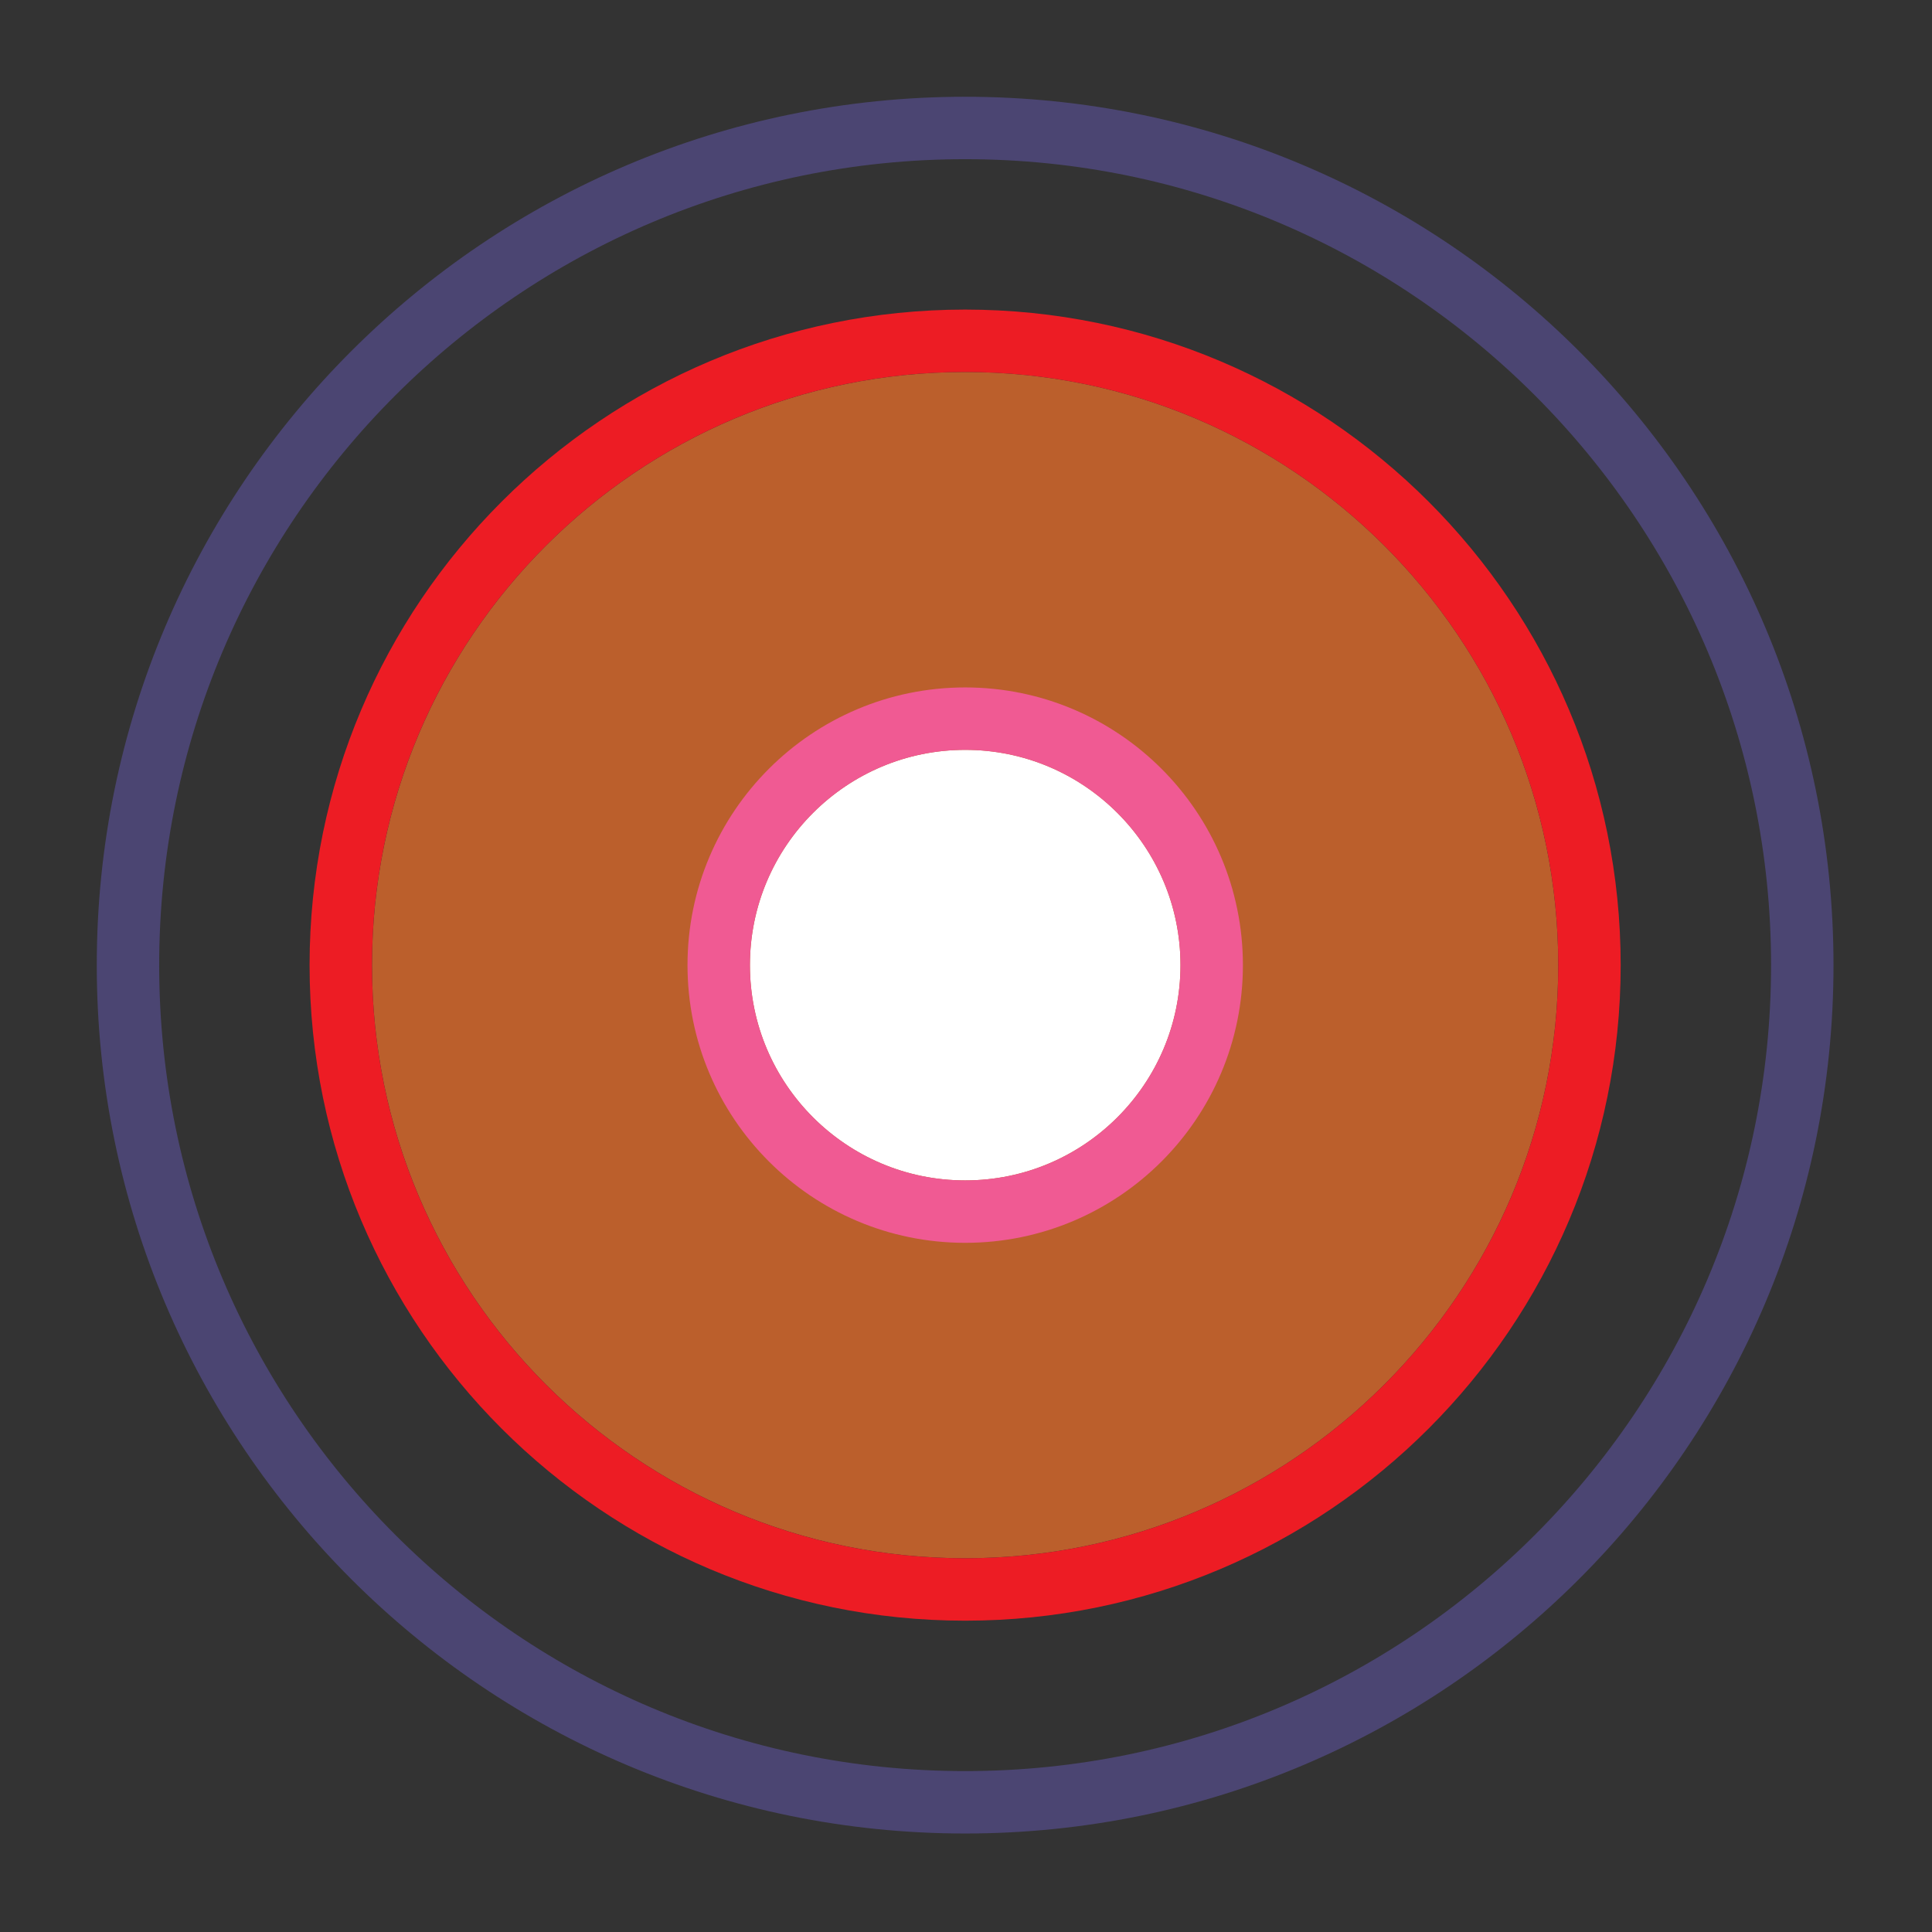 <?xml version="1.0" encoding="UTF-8" standalone="no"?><!DOCTYPE svg PUBLIC "-//W3C//DTD SVG 1.1//EN" "http://www.w3.org/Graphics/SVG/1.1/DTD/svg11.dtd"><svg width="100%" height="100%" viewBox="0 0 1241 1241" version="1.1" xmlns="http://www.w3.org/2000/svg" xmlns:xlink="http://www.w3.org/1999/xlink" xml:space="preserve" xmlns:serif="http://www.serif.com/" style="fill-rule:evenodd;clip-rule:evenodd;stroke-miterlimit:10;"><rect x="0" y="0" width="1241" height="1241" fill="#333333" stroke="none"/><g id="Ebene1"><g><clipPath id="_clip1"><path d="M1177.73,619.942c0,307.899 -249.887,557.786 -557.786,557.786c-307.895,-0 -557.782,-249.887 -557.782,-557.786c-0,-307.902 249.887,-557.786 557.782,-557.786c307.899,0 557.786,249.884 557.786,557.786Z"/></clipPath><g clip-path="url(#_clip1)"><path d="M1177.72,619.942c-0,-307.85 -249.934,-557.786 -557.783,-557.786c-307.848,0 -557.782,249.936 -557.782,557.786c-0,307.85 249.934,557.786 557.782,557.786c307.849,-0 557.783,-249.936 557.783,-557.786Z" style="fill:none;stroke:#4b4572;stroke-width:80.19px;"/></g></g><path d="M1000.93,619.939c-0,-210.275 -170.715,-380.992 -380.989,-380.992c-210.273,0 -380.988,170.717 -380.988,380.992c-0,210.275 170.715,380.992 380.988,380.992c210.274,0 380.989,-170.717 380.989,-380.992Z" style="fill:#bb5f2c;"/><g><clipPath id="_clip2"><path d="M1041.02,619.939c-0,232.444 -188.648,421.089 -421.085,421.089c-232.437,-0 -421.082,-188.645 -421.082,-421.089c0,-232.44 188.645,-421.081 421.082,-421.081c232.437,-0 421.085,188.641 421.085,421.081Z"/></clipPath><g clip-path="url(#_clip2)"><path d="M1041.02,619.939c-0,-232.403 -188.68,-421.085 -421.082,-421.085c-232.401,0 -421.081,188.682 -421.081,421.085c-0,232.403 188.68,421.085 421.081,421.085c232.402,0 421.082,-188.682 421.082,-421.085Z" style="fill:none;stroke:#ed1c24;stroke-width:80.19px;"/></g></g><path d="M758.273,619.943c0,76.327 -61.951,138.281 -138.281,138.281c-76.338,0 -138.288,-61.954 -138.288,-138.281c-0,-76.331 61.95,-138.281 138.288,-138.281c76.33,-0 138.281,61.95 138.281,138.281" style="fill:#fff;"/><g><clipPath id="_clip3"><path d="M798.366,619.943c0,98.462 -79.912,178.374 -178.378,178.374c-98.458,0 -178.374,-79.912 -178.374,-178.374c0,-98.465 79.916,-178.378 178.374,-178.378c98.466,0 178.378,79.913 178.378,178.378Z"/></clipPath><g clip-path="url(#_clip3)"><path d="M798.366,619.943c0,-98.448 -79.928,-178.374 -178.378,-178.374c-98.449,-0 -178.377,79.926 -178.377,178.374c-0,98.448 79.928,178.374 178.377,178.374c98.45,0 178.378,-79.926 178.378,-178.374Z" style="fill:none;stroke:#f05a93;stroke-width:80.19px;"/></g></g></g></svg>